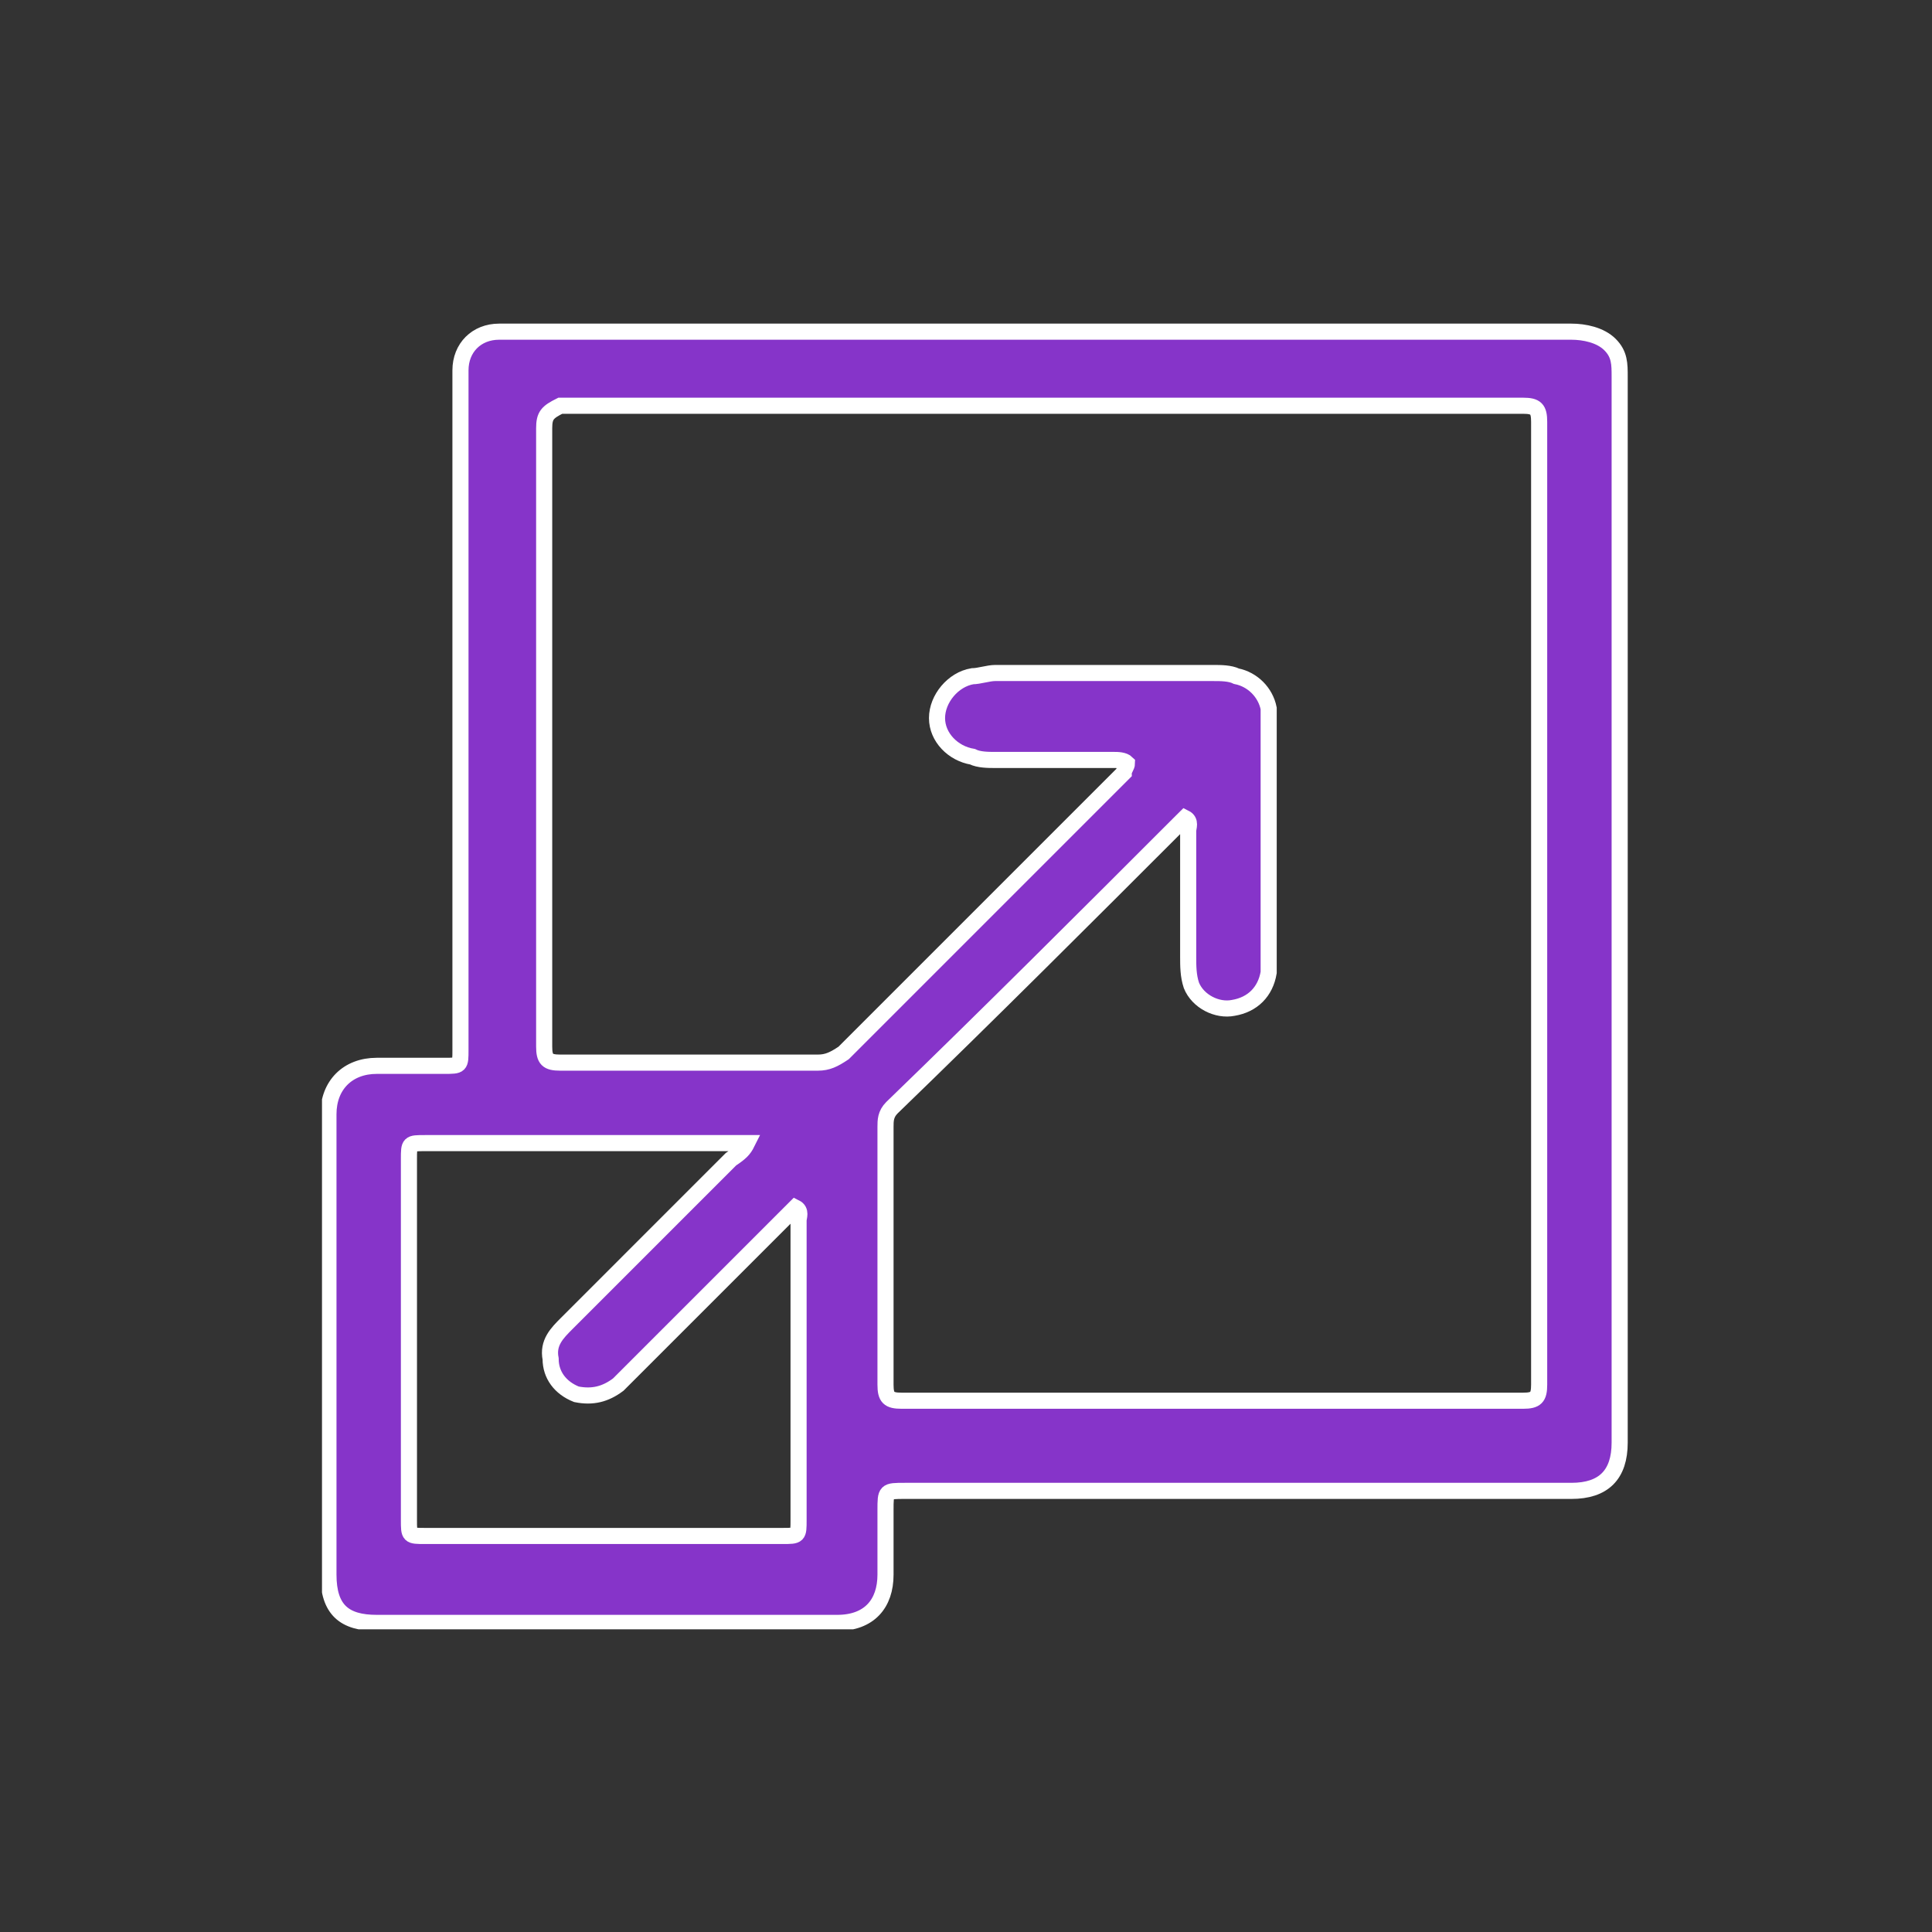 <svg width="80" height="80" viewBox="0 0 80 80" fill="none" xmlns="http://www.w3.org/2000/svg">
<rect x="0" y="0" width="80" height="80" fill="#333333" stroke="none"/>
<g clip-path="url(#clip0)">
<path d="M67.067 37.734C67.067 45.068 67.067 52.401 67.067 59.734C67.067 61.068 66.4 61.734 65.067 61.734C55.867 61.734 46.667 61.734 37.467 61.734C36.667 61.734 36.667 61.734 36.667 62.534C36.667 63.468 36.667 64.268 36.667 65.201C36.667 66.401 36 67.201 34.667 67.201C28.267 67.201 22 67.201 15.6 67.201C14.267 67.201 13.6 66.668 13.6 65.201C13.6 58.801 13.6 52.401 13.6 46.134C13.6 44.934 14.4 44.134 15.6 44.134C16.533 44.134 17.467 44.134 18.4 44.134C19.067 44.134 19.067 44.134 19.067 43.468C19.067 34.401 19.067 25.334 19.067 16.134C19.067 15.868 19.067 15.601 19.067 15.334C19.067 14.401 19.733 13.734 20.667 13.734C20.8 13.734 20.933 13.734 21.067 13.734C35.733 13.734 50.4 13.734 65.067 13.734C65.6 13.734 66.267 13.868 66.667 14.268C67.067 14.668 67.067 15.068 67.067 15.601C67.067 22.934 67.067 30.401 67.067 37.734ZM46.667 31.601C46.533 31.468 46.267 31.468 46.133 31.468C44.533 31.468 42.8 31.468 41.2 31.468C40.933 31.468 40.533 31.468 40.267 31.334C39.467 31.201 38.8 30.534 38.8 29.734C38.8 28.934 39.467 28.134 40.267 28.001C40.533 28.001 40.933 27.868 41.2 27.868C44.267 27.868 47.333 27.868 50.267 27.868C50.533 27.868 50.933 27.868 51.2 28.001C51.867 28.134 52.4 28.668 52.533 29.334C52.533 29.601 52.533 30.001 52.533 30.268C52.533 33.334 52.533 36.268 52.533 39.334C52.533 39.601 52.533 40.001 52.533 40.268C52.4 41.068 51.867 41.601 51.067 41.734C50.4 41.868 49.6 41.468 49.333 40.801C49.2 40.401 49.2 40.001 49.2 39.601C49.2 37.868 49.2 36.134 49.2 34.401C49.2 34.268 49.333 34.001 49.067 33.868L48.933 34.001C44.933 38.001 40.933 42.001 36.933 45.868C36.667 46.134 36.667 46.401 36.667 46.668C36.667 50.268 36.667 53.868 36.667 57.334C36.667 57.868 36.8 58.001 37.333 58.001C45.867 58.001 54.4 58.001 63.067 58.001C63.6 58.001 63.733 57.868 63.733 57.334C63.733 44.001 63.733 30.801 63.733 17.468C63.733 16.934 63.6 16.801 63.067 16.801C49.733 16.801 36.4 16.801 23.2 16.801C22.667 17.068 22.533 17.201 22.533 17.734C22.533 26.268 22.533 34.801 22.533 43.334C22.533 43.868 22.667 44.001 23.2 44.001C26.8 44.001 30.267 44.001 33.867 44.001C34.267 44.001 34.533 43.868 34.933 43.601C38.8 39.734 42.667 35.868 46.533 32.001C46.533 31.868 46.667 31.734 46.667 31.601ZM30.933 47.334C30.667 47.334 30.533 47.334 30.267 47.334C26 47.334 21.867 47.334 17.6 47.334C16.933 47.334 16.933 47.334 16.933 48.001C16.933 52.934 16.933 57.868 16.933 62.934C16.933 63.601 16.933 63.601 17.6 63.601C22.533 63.601 27.467 63.601 32.4 63.601C33.067 63.601 33.067 63.601 33.067 62.934C33.067 58.801 33.067 54.668 33.067 50.534C33.067 50.401 33.2 50.134 32.933 50.001C32.8 50.134 32.667 50.268 32.533 50.401C30.4 52.534 28.133 54.801 26 56.934C25.867 57.068 25.733 57.201 25.6 57.334C25.067 57.734 24.533 57.868 23.867 57.734C23.2 57.468 22.8 56.934 22.8 56.268C22.667 55.601 23.067 55.201 23.467 54.801C25.733 52.534 28 50.268 30.267 48.001C30.667 47.734 30.8 47.601 30.933 47.334Z" fill="#8634C9" stroke="white" stroke-width="0.667" stroke-miterlimit="10"/>
</g>
<defs>
<clipPath id="clip0">
<rect width="54.133" height="54.133" fill="white" transform="translate(13.333 13.334)"/>
</clipPath>
</defs>
</svg>
